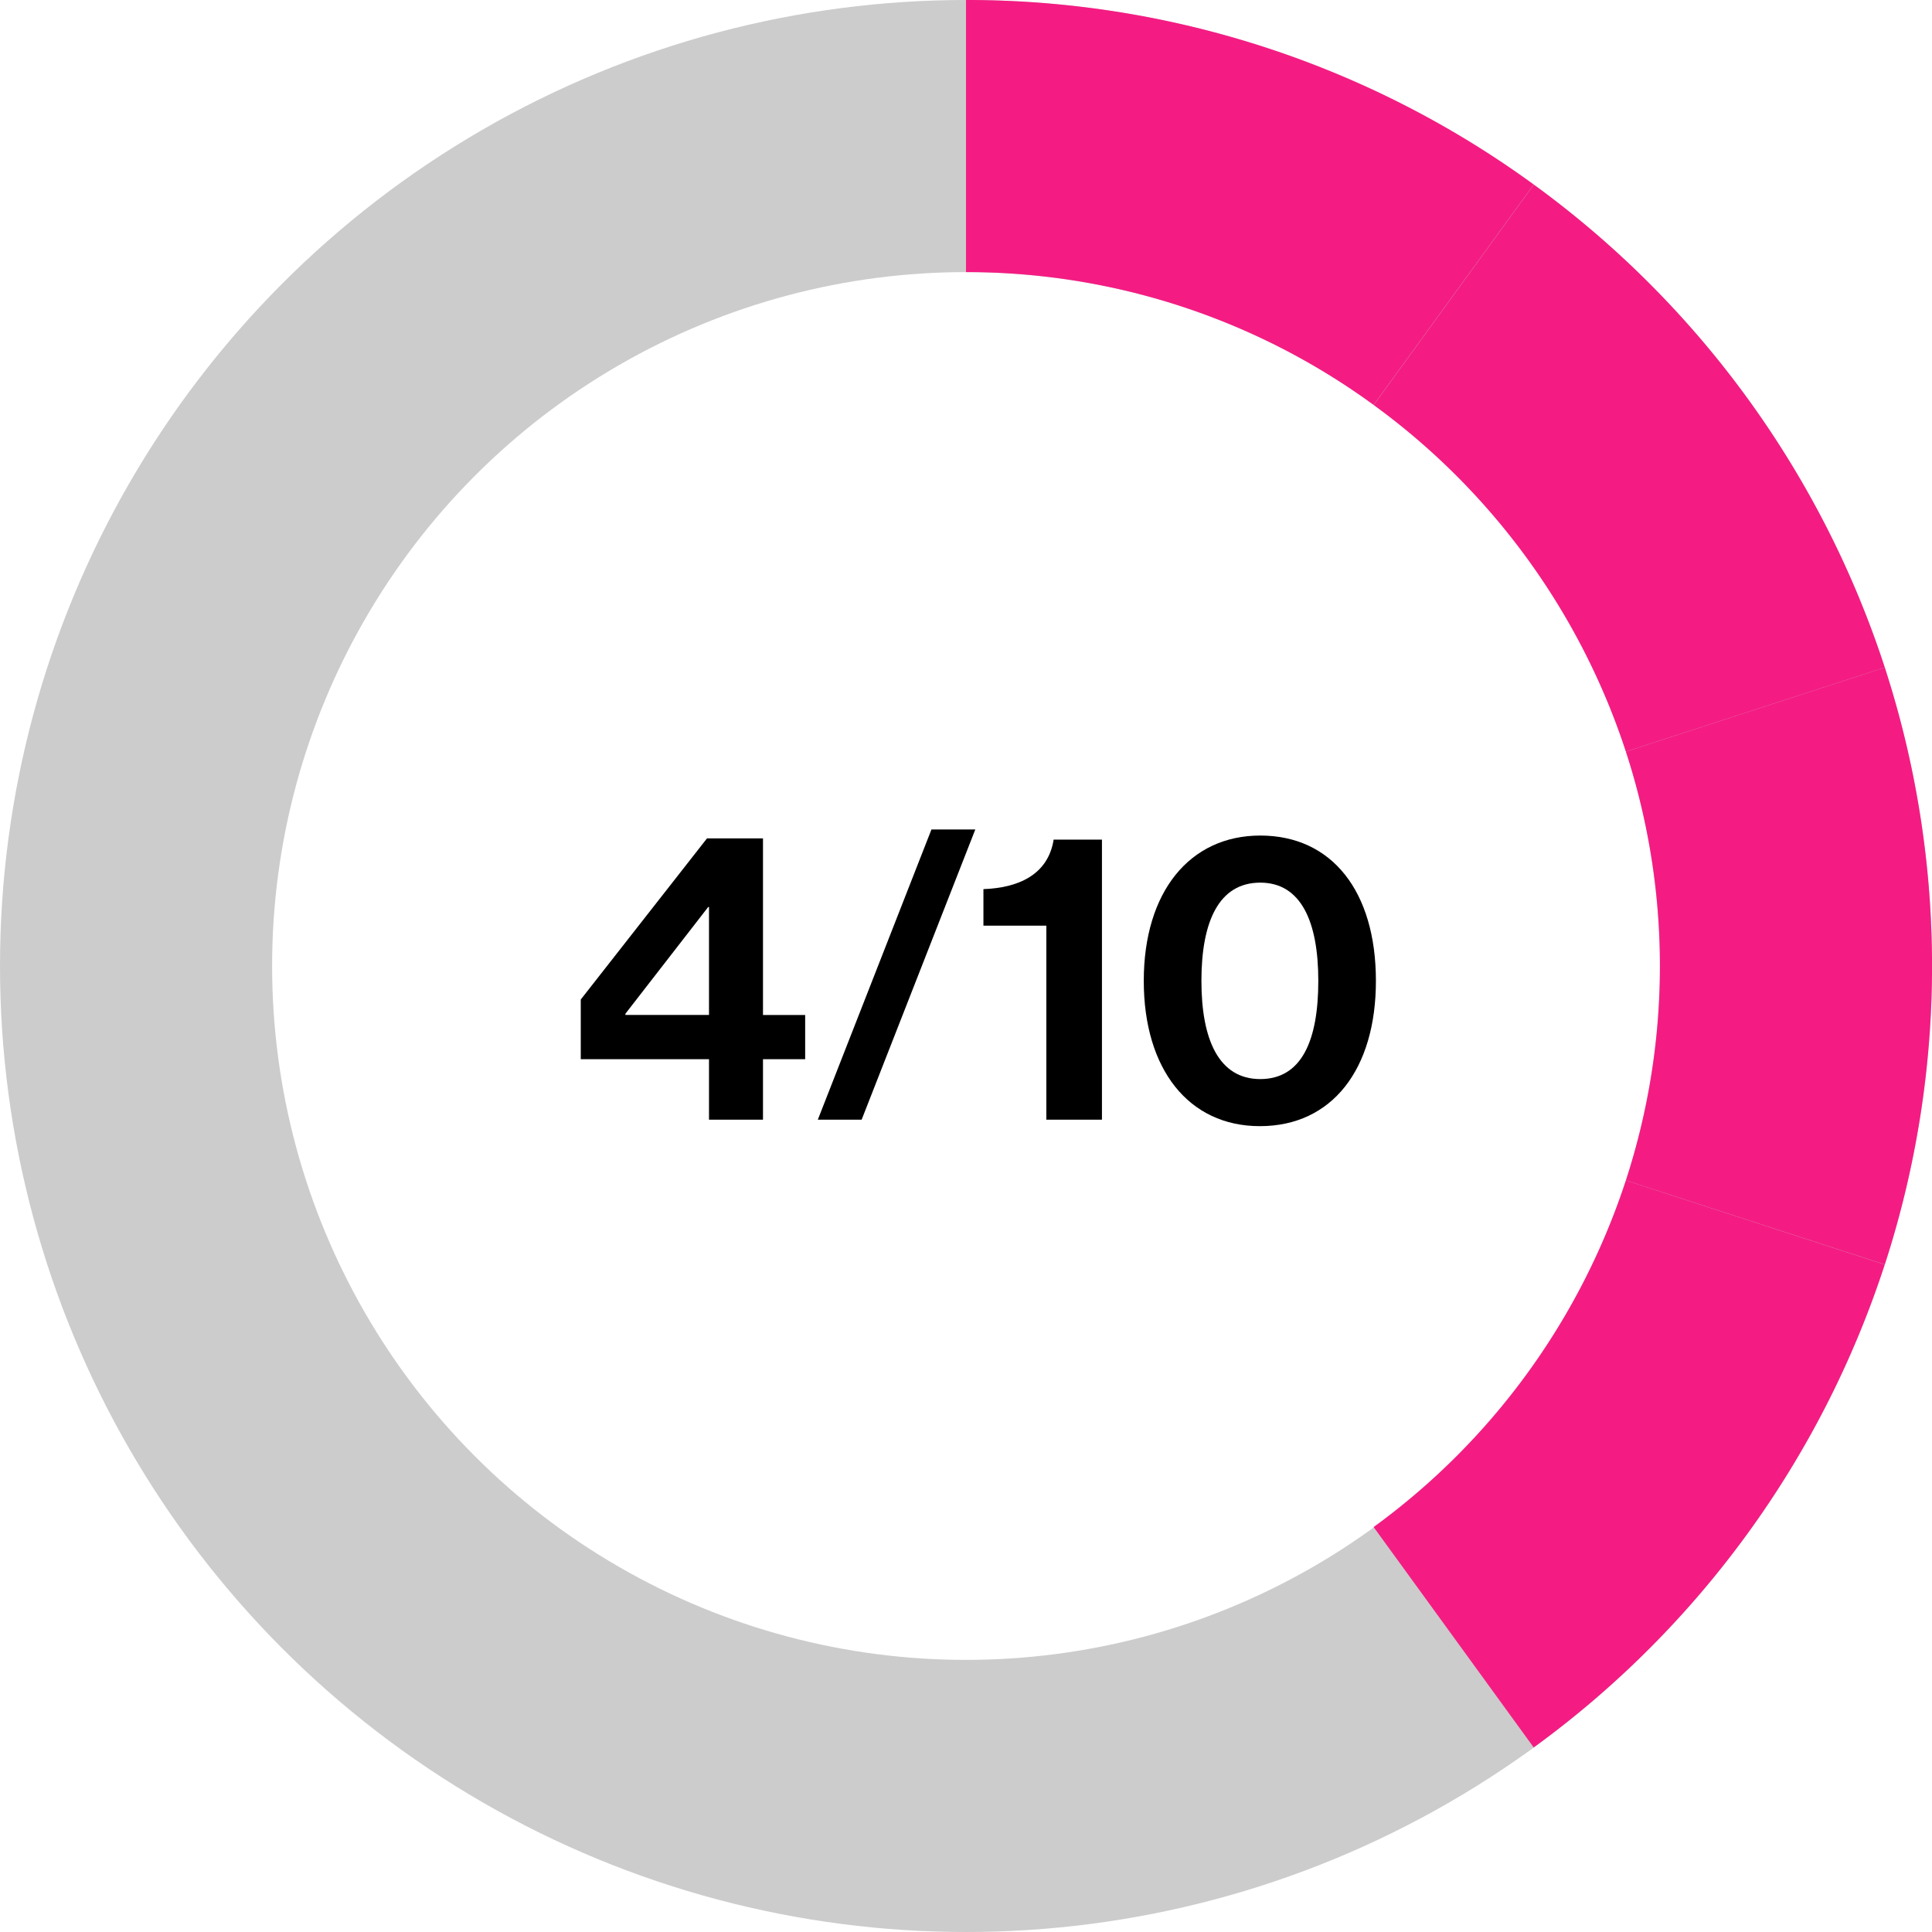 <svg xmlns="http://www.w3.org/2000/svg" width="142" height="142" viewBox="0 0 142 142">
  <g id="Group_14" data-name="Group 14" transform="translate(-652 -469)">
    <g id="Ellipse_4" data-name="Ellipse 4" transform="translate(652 469)" fill="none" stroke="#ccc" stroke-miterlimit="10" stroke-width="20">
      <circle cx="71" cy="71" r="71" stroke="none"/>
      <circle cx="71" cy="71" r="61" fill="none"/>
    </g>
    <path id="Path_7" data-name="Path 7" d="M834.5,321.242l19.031-6.183a71.127,71.127,0,0,0-25.8-35.49l-11.766,16.2A51.2,51.2,0,0,1,834.5,321.242Z" transform="translate(-63 203)" fill="#f41c83"/>
    <path id="Path_8" data-name="Path 8" d="M815.96,295.764l11.766-16.2A70.661,70.661,0,0,0,786,266v20A50.718,50.718,0,0,1,815.96,295.764Z" transform="translate(-63 203)" fill="#f41c83"/>
    <path id="Path_9" data-name="Path 9" d="M853.528,315.059,834.5,321.242a50.855,50.855,0,0,1,0,31.516l19.031,6.183a71.063,71.063,0,0,0,0-43.882Z" transform="translate(-63 203)" fill="#f41c83"/>
    <path id="Path_10" data-name="Path 10" d="M815.96,378.236l11.766,16.2a71.127,71.127,0,0,0,25.8-35.49L834.5,352.758A51.2,51.2,0,0,1,815.96,378.236Z" transform="translate(-63 203)" fill="#f41c83"/>
    <g id="Group_4" data-name="Group 4" transform="translate(-63 203)">
      <path id="Path_68" data-name="Path 68" d="M767.111,343.849h-9.425v-4.385l9.277-11.843h4.116V340.6h3.1v3.251h-3.1v4.445h-3.968Zm-6.144-3.251h6.144v-7.935h-.058l-6.086,7.845Z"/>
      <path id="Path_69" data-name="Path 69" d="M783.461,326.965h3.223l-8.354,21.329h-3.221Z"/>
      <path id="Path_70" data-name="Path 70" d="M791.905,334.035h-4.624V331.35c2.506-.09,4.743-1.014,5.161-3.64h3.55v20.584h-4.087Z"/>
      <path id="Path_71" data-name="Path 71" d="M799.066,338.092c0-6.533,3.371-10.68,8.562-10.68,5.28,0,8.5,4.117,8.5,10.68,0,6.5-3.221,10.679-8.531,10.679C802.377,348.771,799.066,344.6,799.066,338.092Zm12.828,0c0-4.326-1.253-7.219-4.266-7.219-3.043,0-4.325,2.863-4.325,7.219,0,4.325,1.282,7.219,4.325,7.219S811.894,342.477,811.894,338.092Z"/>
    </g>
  </g>
</svg>

